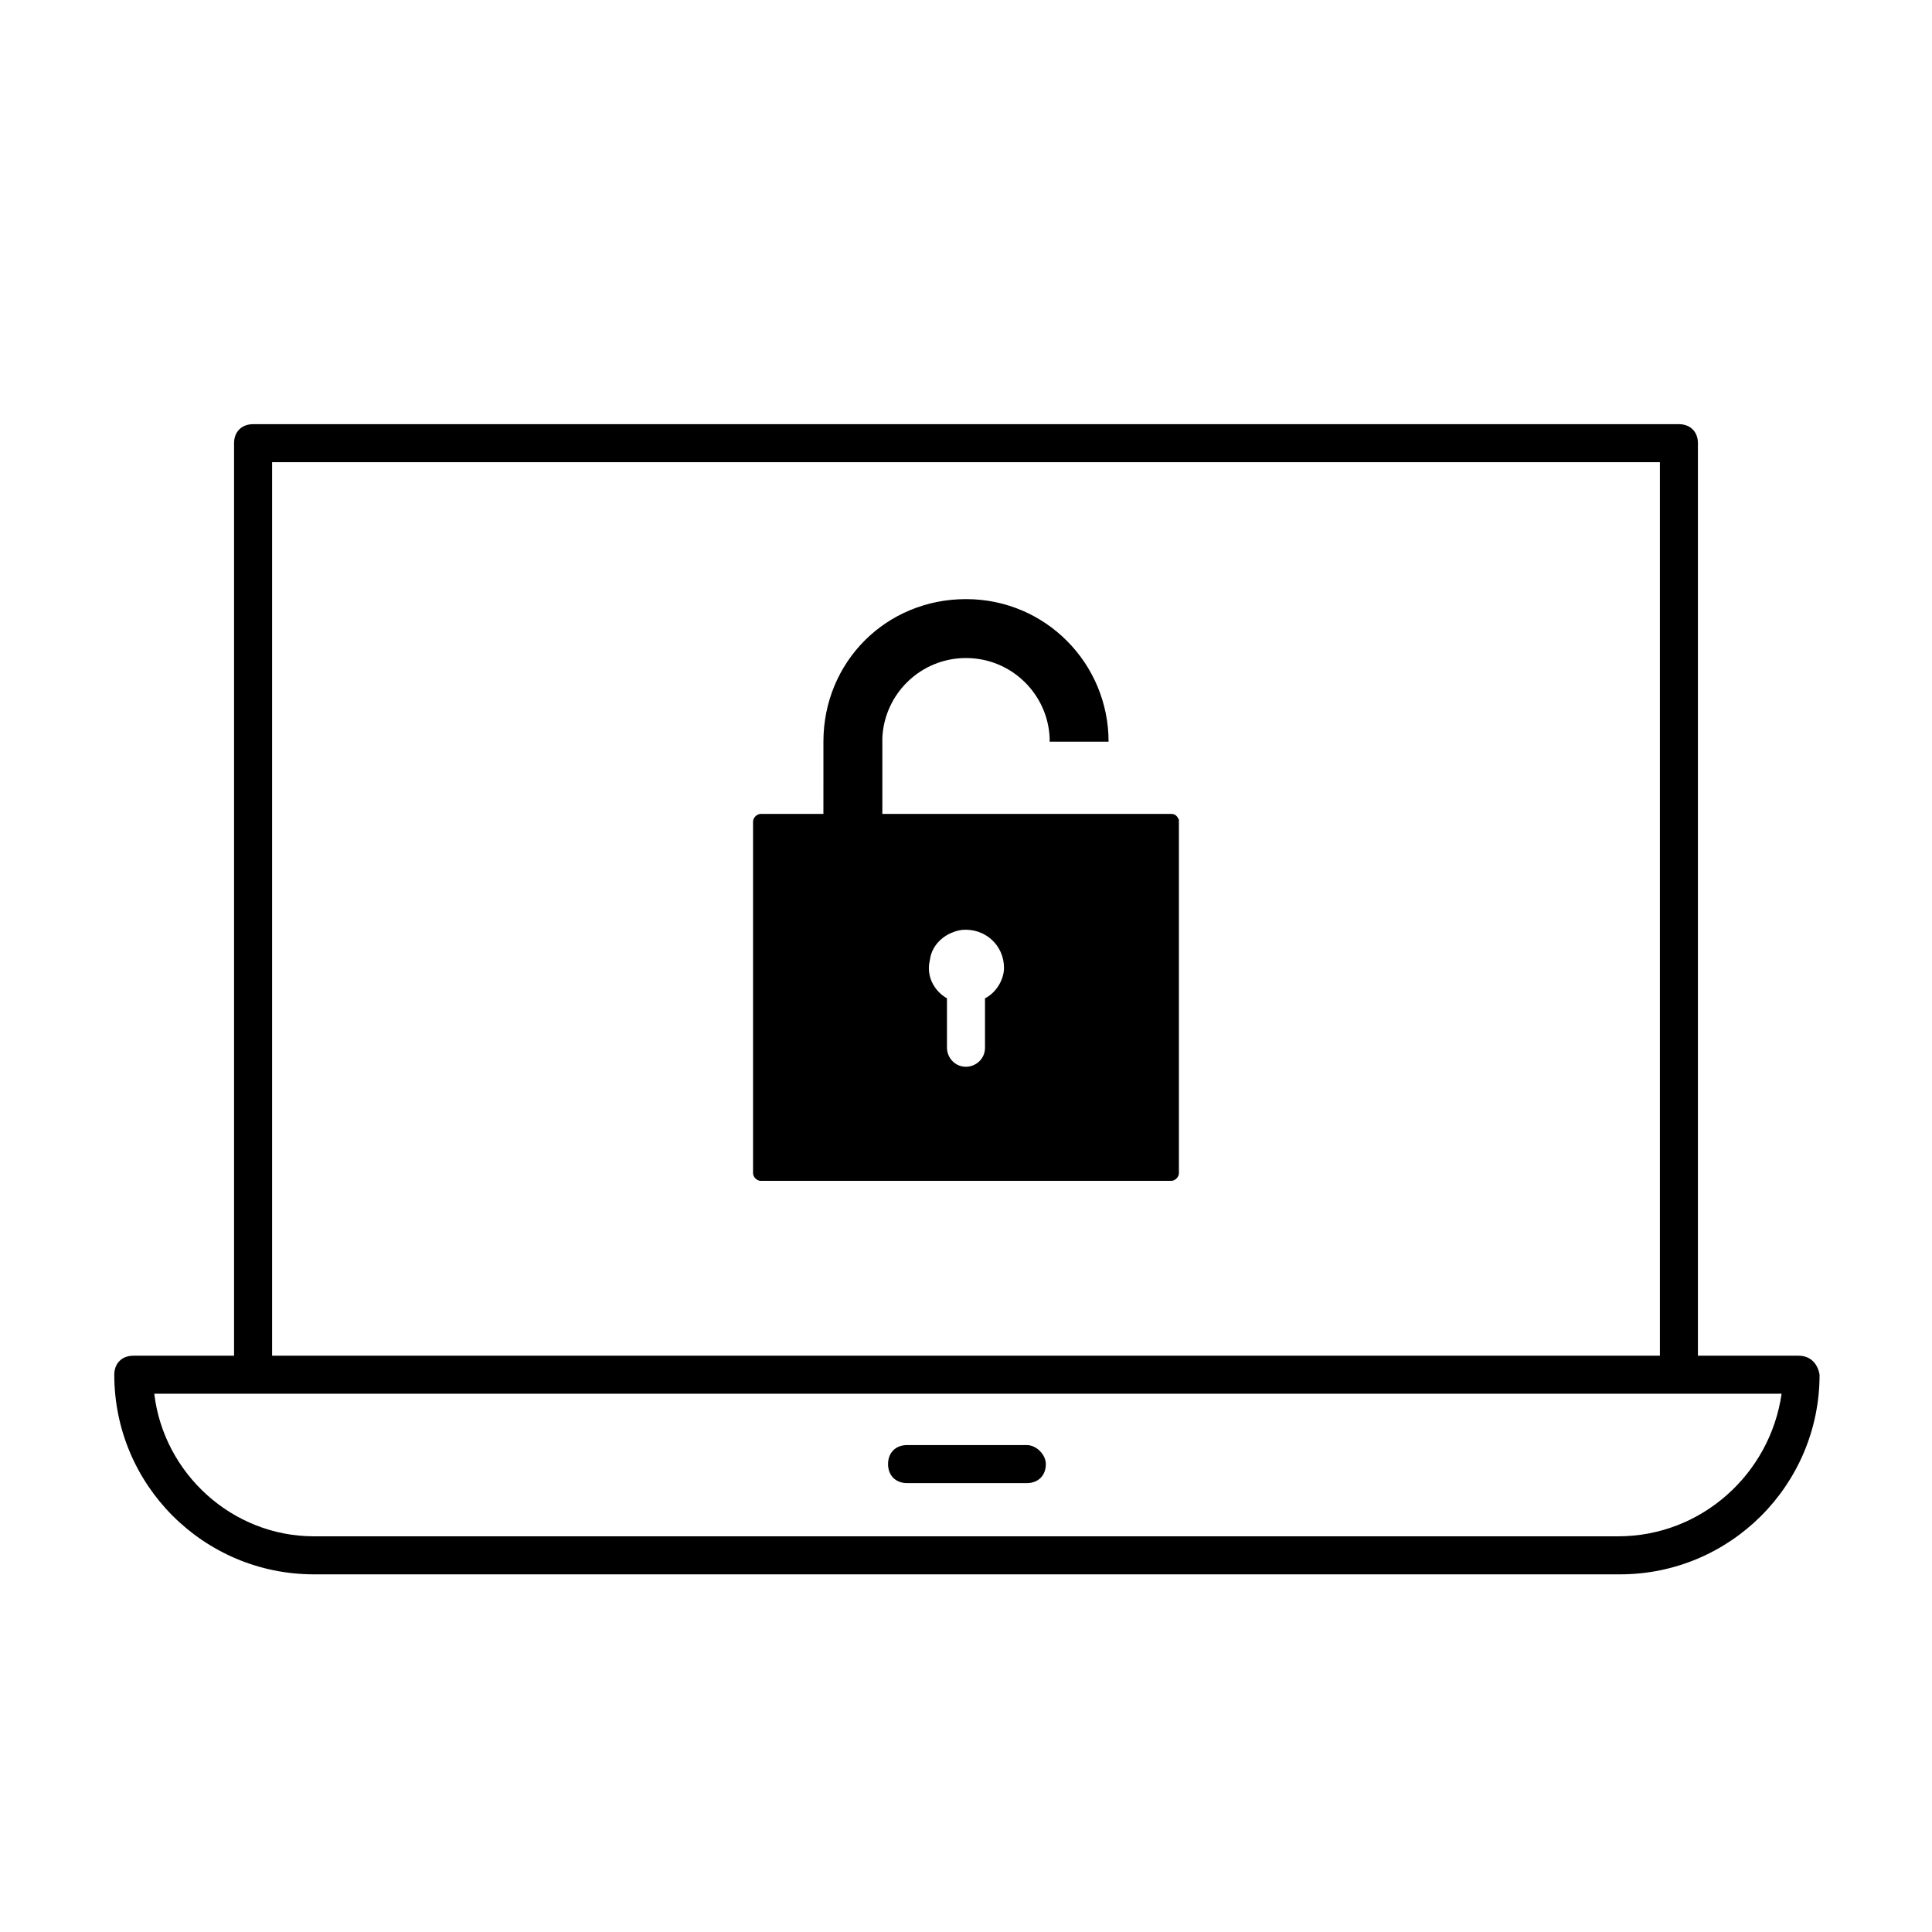 <?xml version="1.0" encoding="UTF-8"?>
<!-- Uploaded to: ICON Repo, www.svgrepo.com, Generator: ICON Repo Mixer Tools -->
<svg fill="#000000" width="800px" height="800px" version="1.1" viewBox="144 144 512 512" xmlns="http://www.w3.org/2000/svg">
 <g>
  <path d="m454.41 359.7h-76.578v-20.152c0.504-11.586 10.078-21.16 22.168-21.16s21.664 9.574 22.168 21.16v1.008h15.617c0-20.656-16.625-37.785-37.785-37.785s-37.785 16.625-37.785 37.785l-0.004 19.145h-16.625c-1.008 0-2.016 1.008-2.016 2.016v93.203c0 1.008 1.008 2.016 2.016 2.016h108.82c1.008 0 2.016-1.008 2.016-2.016v-93.707c-0.504-1.008-1.008-1.512-2.016-1.512zm-49.375 48.867v13.098c0 3.023-2.519 5.039-5.039 5.039-3.023 0-5.039-2.519-5.039-5.039v-13.098c-3.527-2.016-5.543-6.047-4.535-10.078 0.504-4.535 4.535-7.559 8.566-8.062 6.047-0.504 11.082 4.031 11.082 10.078 0.004 3.023-2.012 6.551-5.035 8.062z"/>
  <path d="m620.67 503.28h-26.703v-241.83c0-3.023-2.016-5.039-5.039-5.039h-377.86c-3.023 0-5.039 2.016-5.039 5.039v241.83h-26.703c-3.023 0-5.039 2.016-5.039 5.039 0.004 29.219 23.684 52.898 52.902 52.898h346.12c29.223 0 52.898-23.68 52.898-52.898-0.5-3.027-2.516-5.039-5.539-5.039zm-404.56-236.79h367.78v236.79h-367.78zm356.7 284.65h-345.61c-21.664 0-39.801-16.625-42.32-37.785h431.26c-3.023 21.16-21.16 37.785-43.328 37.785z"/>
  <path d="m416.12 526.96h-31.738c-3.023 0-5.039 2.016-5.039 5.039 0 3.023 2.016 5.039 5.039 5.039h31.738c3.023 0 5.039-2.016 5.039-5.039 0-2.519-2.519-5.039-5.039-5.039z"/>
 </g>
</svg>